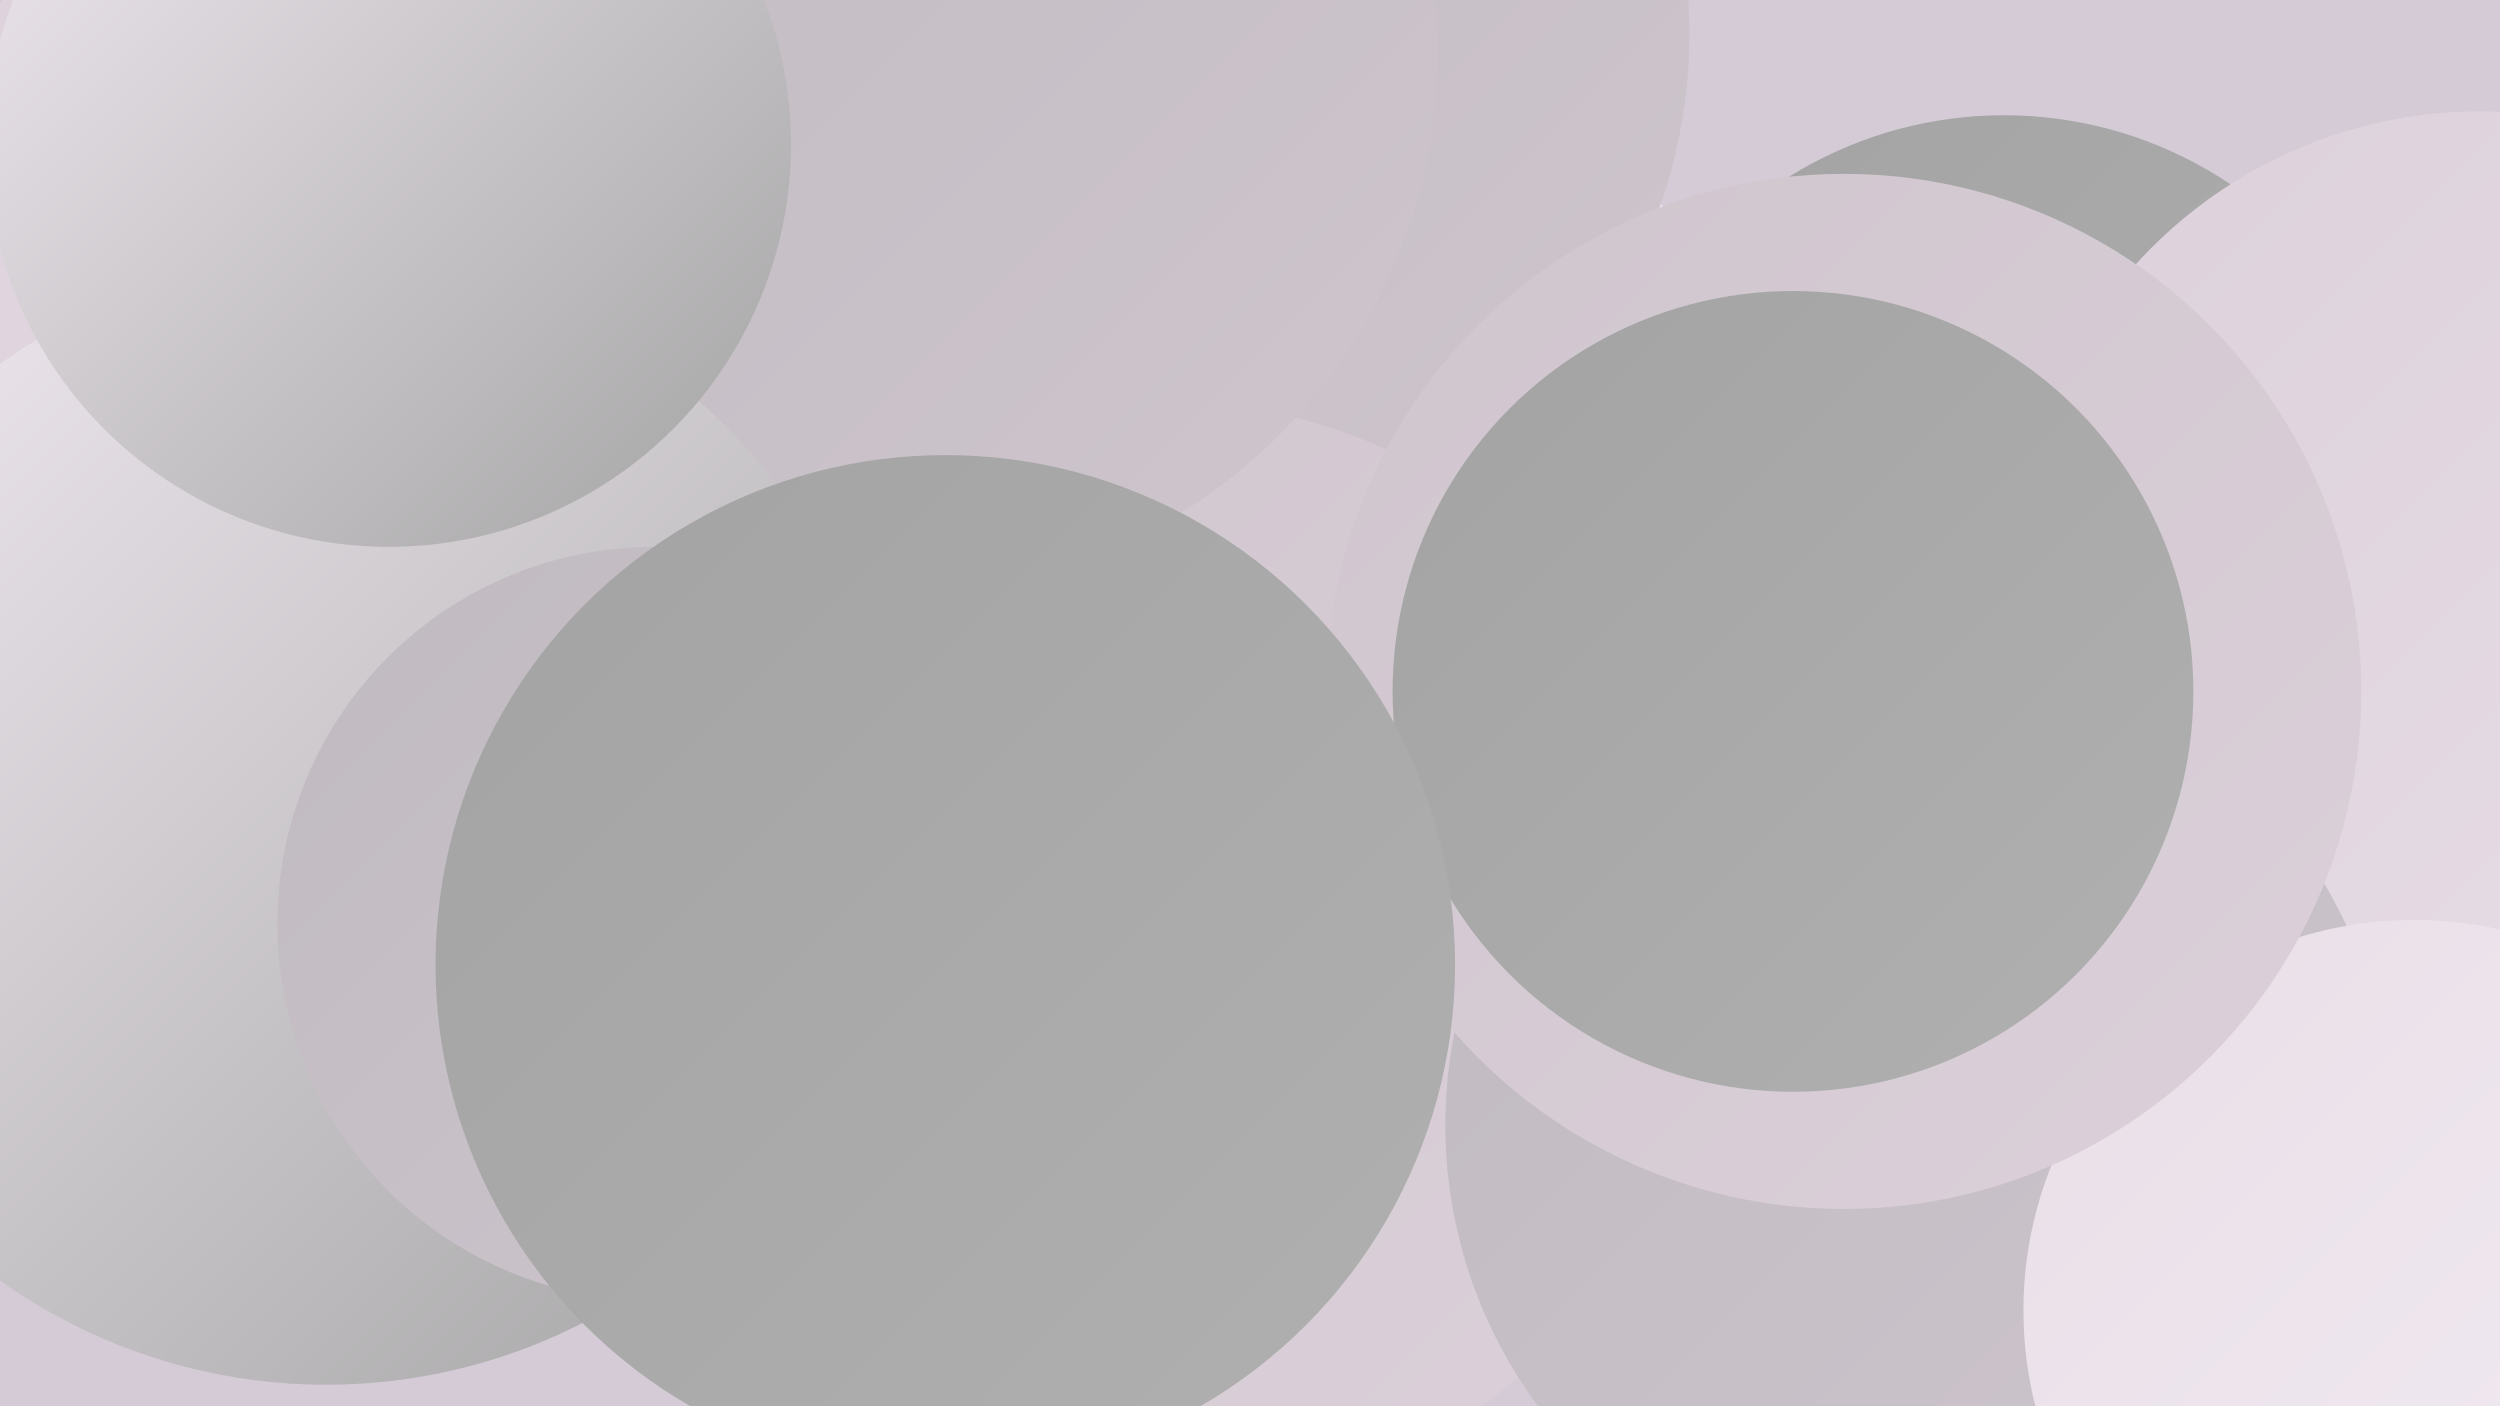 <?xml version="1.0" encoding="UTF-8"?><svg width="1280" height="720" xmlns="http://www.w3.org/2000/svg"><defs><linearGradient id="grad0" x1="0%" y1="0%" x2="100%" y2="100%"><stop offset="0%" style="stop-color:#a3a3a3;stop-opacity:1" /><stop offset="100%" style="stop-color:#b0b0b0;stop-opacity:1" /></linearGradient><linearGradient id="grad1" x1="0%" y1="0%" x2="100%" y2="100%"><stop offset="0%" style="stop-color:#b0b0b0;stop-opacity:1" /><stop offset="100%" style="stop-color:#bfbac0;stop-opacity:1" /></linearGradient><linearGradient id="grad2" x1="0%" y1="0%" x2="100%" y2="100%"><stop offset="0%" style="stop-color:#bfbac0;stop-opacity:1" /><stop offset="100%" style="stop-color:#cfc5cd;stop-opacity:1" /></linearGradient><linearGradient id="grad3" x1="0%" y1="0%" x2="100%" y2="100%"><stop offset="0%" style="stop-color:#cfc5cd;stop-opacity:1" /><stop offset="100%" style="stop-color:#dcd1da;stop-opacity:1" /></linearGradient><linearGradient id="grad4" x1="0%" y1="0%" x2="100%" y2="100%"><stop offset="0%" style="stop-color:#dcd1da;stop-opacity:1" /><stop offset="100%" style="stop-color:#e8dee7;stop-opacity:1" /></linearGradient><linearGradient id="grad5" x1="0%" y1="0%" x2="100%" y2="100%"><stop offset="0%" style="stop-color:#e8dee7;stop-opacity:1" /><stop offset="100%" style="stop-color:#f3ecf3;stop-opacity:1" /></linearGradient><linearGradient id="grad6" x1="0%" y1="0%" x2="100%" y2="100%"><stop offset="0%" style="stop-color:#f3ecf3;stop-opacity:1" /><stop offset="100%" style="stop-color:#a3a3a3;stop-opacity:1" /></linearGradient></defs><rect width="1280" height="720" fill="#d4cbd6" /><circle cx="1078" cy="548" r="212" fill="url(#grad3)" /><circle cx="1270" cy="649" r="230" fill="url(#grad4)" /><circle cx="1026" cy="267" r="208" fill="url(#grad0)" /><circle cx="725" cy="379" r="183" fill="url(#grad4)" /><circle cx="680" cy="199" r="195" fill="url(#grad5)" /><circle cx="596" cy="17" r="269" fill="url(#grad2)" /><circle cx="593" cy="489" r="284" fill="url(#grad3)" /><circle cx="267" cy="1" r="228" fill="url(#grad2)" /><circle cx="148" cy="225" r="276" fill="url(#grad2)" /><circle cx="1270" cy="295" r="238" fill="url(#grad4)" /><circle cx="982" cy="576" r="242" fill="url(#grad2)" /><circle cx="111" cy="252" r="275" fill="url(#grad4)" /><circle cx="459" cy="27" r="277" fill="url(#grad2)" /><circle cx="1236" cy="671" r="200" fill="url(#grad5)" /><circle cx="167" cy="421" r="288" fill="url(#grad6)" /><circle cx="335" cy="473" r="193" fill="url(#grad2)" /><circle cx="199" cy="74" r="206" fill="url(#grad6)" /><circle cx="944" cy="354" r="265" fill="url(#grad3)" /><circle cx="918" cy="354" r="205" fill="url(#grad0)" /><circle cx="484" cy="494" r="261" fill="url(#grad0)" /></svg>